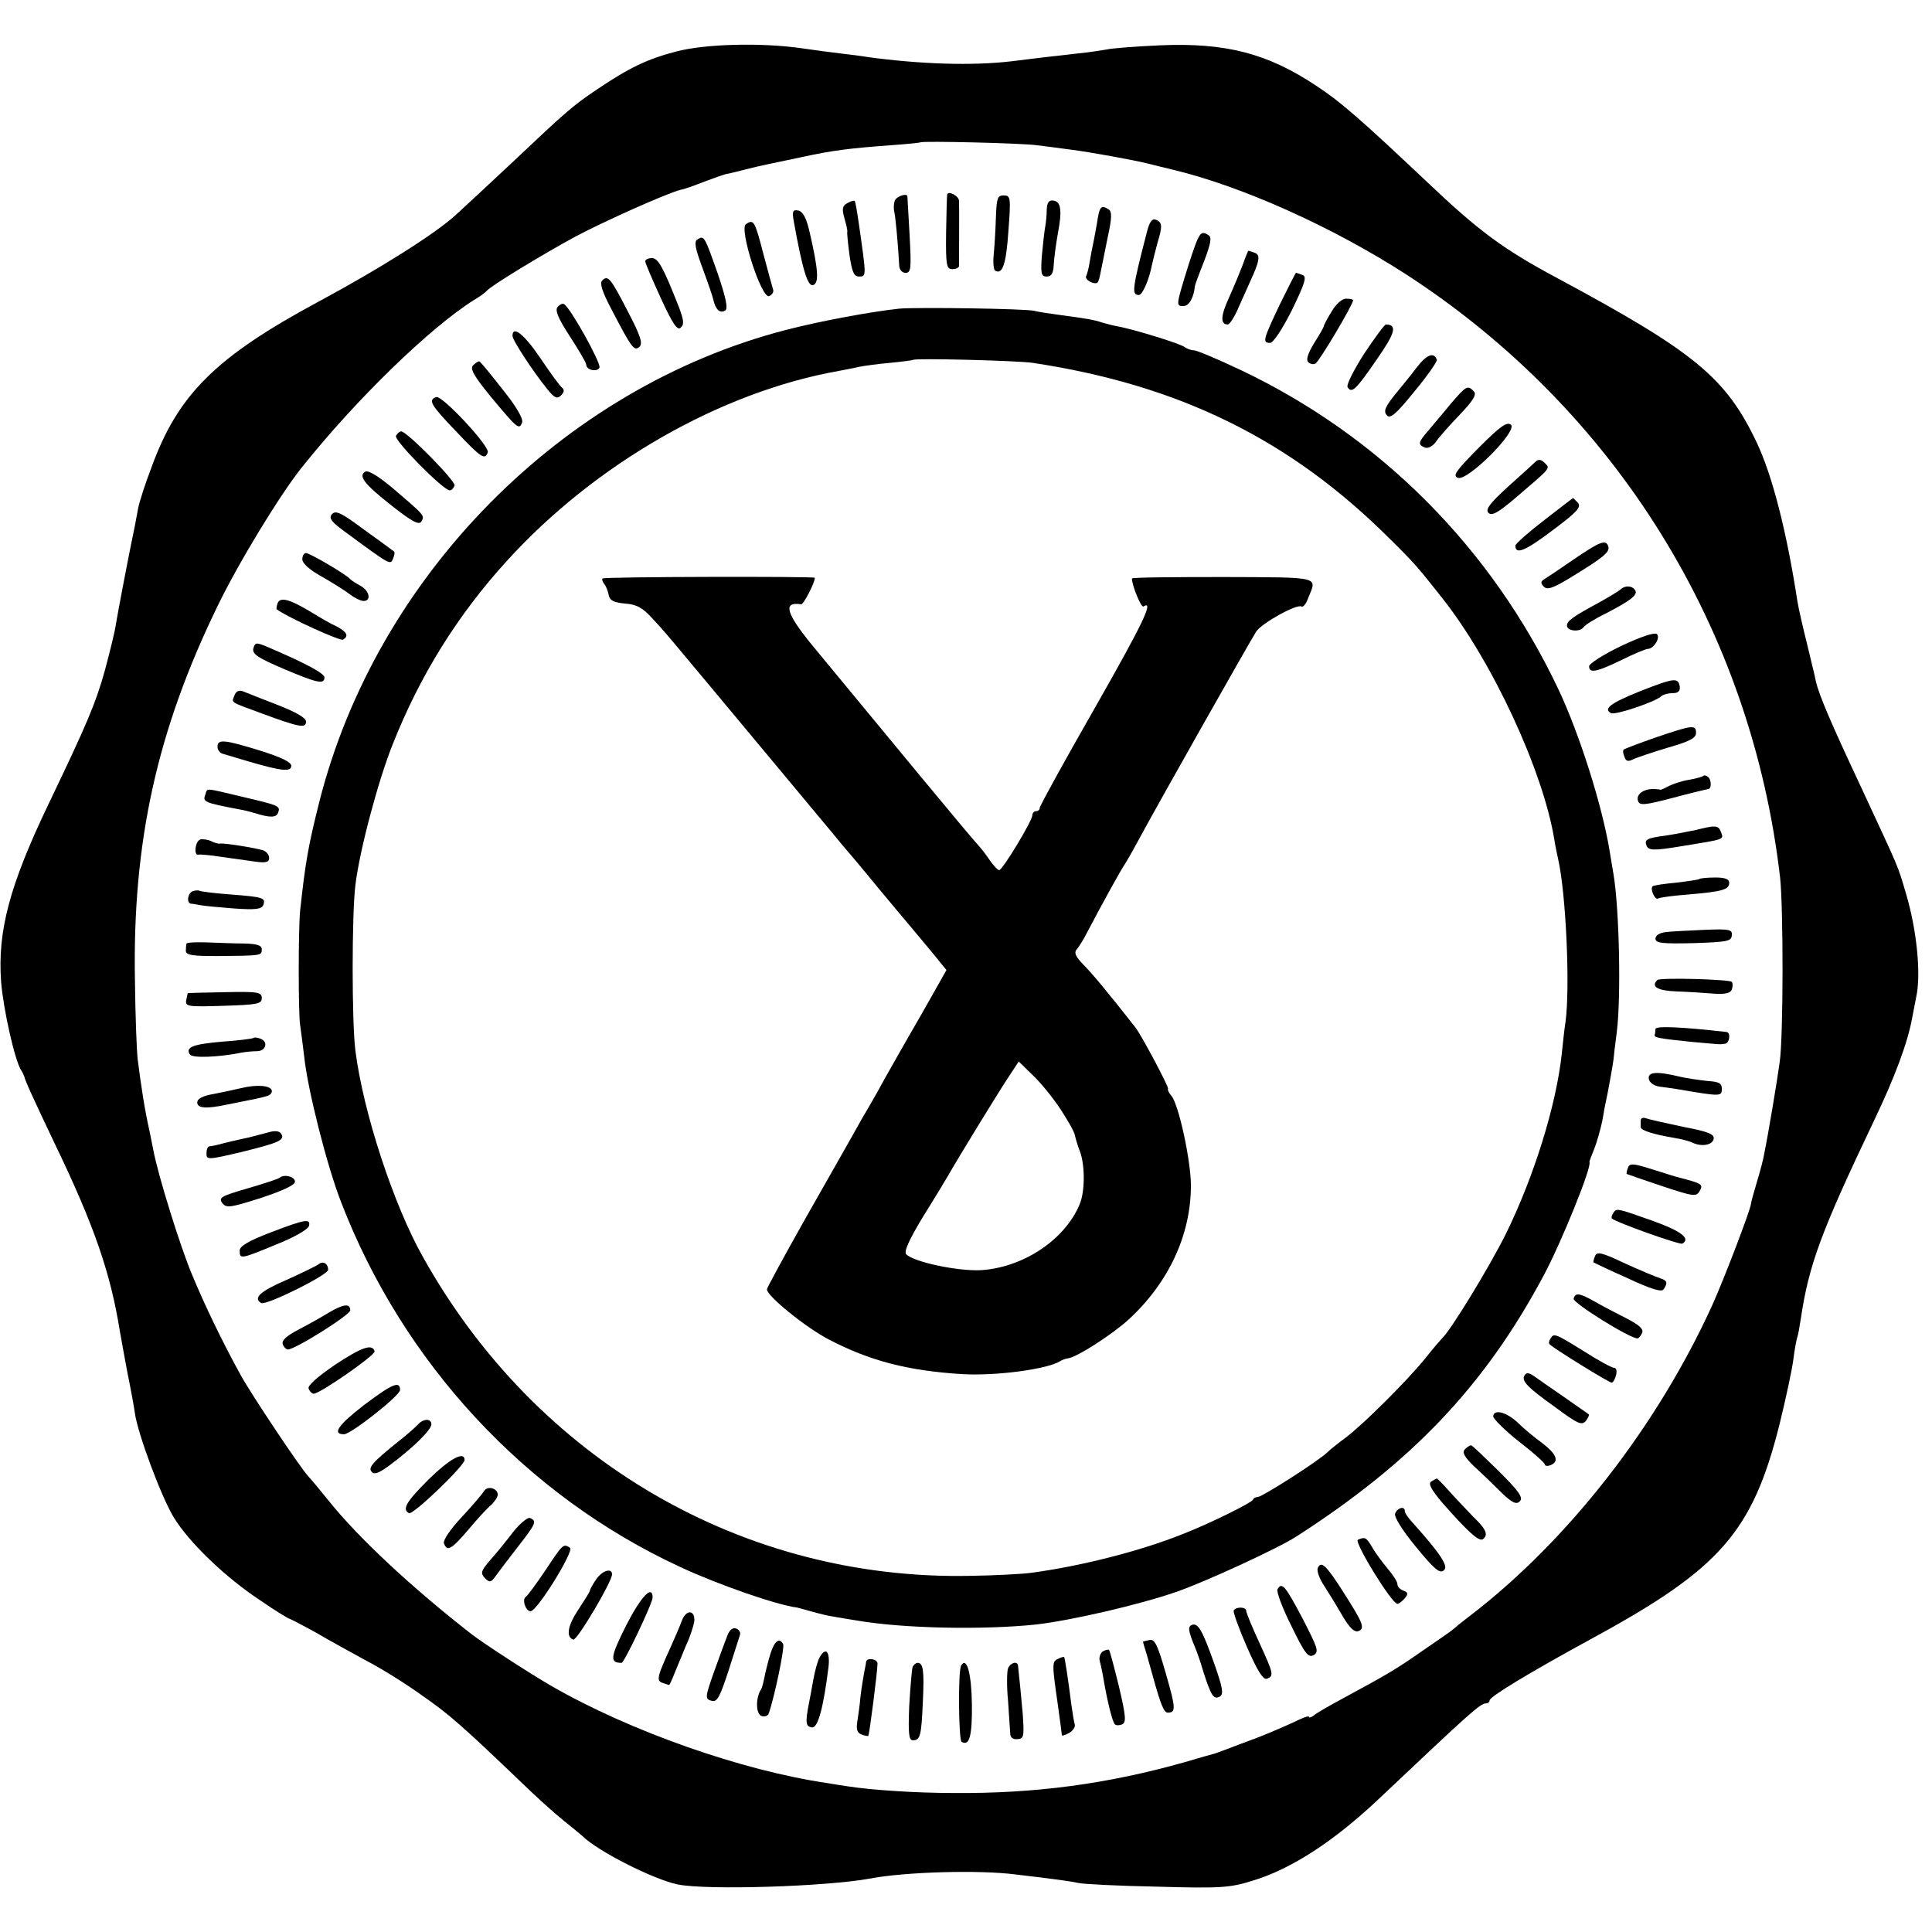 <?xml version="1.0" standalone="no"?>
<!DOCTYPE svg PUBLIC "-//W3C//DTD SVG 20010904//EN"
 "http://www.w3.org/TR/2001/REC-SVG-20010904/DTD/svg10.dtd">
<svg version="1.0" xmlns="http://www.w3.org/2000/svg"
 width="524pt" height="524pt" viewBox="0 0 524 524"
 preserveAspectRatio="xMidYMid meet">
<g transform="translate(0,524) scale(0.1,-0.1)"
fill="#000000" stroke="none">
<path d="M1833 5100 c-77 -20 -127 -44 -213 -102 -67 -45 -84 -60 -230 -198
-63 -59 -133 -124 -155 -144 -55 -50 -202 -143 -369 -233 -281 -151 -384 -253
-456 -453 -17 -44 -32 -92 -35 -107 -3 -16 -7 -37 -9 -48 -17 -80 -48 -245
-52 -270 -2 -16 -16 -73 -30 -125 -25 -89 -48 -143 -152 -360 -106 -221 -139
-345 -129 -483 6 -74 37 -214 55 -241 4 -6 7 -13 8 -16 2 -11 25 -61 84 -185
106 -220 150 -349 175 -505 3 -19 13 -71 21 -115 9 -44 18 -93 20 -109 8 -55
71 -225 105 -281 42 -69 141 -164 237 -227 39 -27 74 -48 76 -48 2 0 35 -17
73 -38 37 -22 100 -56 138 -77 39 -20 106 -62 149 -93 74 -51 111 -84 275
-241 36 -35 86 -80 111 -100 25 -20 47 -38 50 -41 40 -40 191 -117 258 -131
78 -16 403 -6 522 16 94 18 295 24 395 11 120 -14 151 -19 170 -23 11 -3 107
-8 212 -10 174 -5 199 -3 260 16 106 32 223 108 348 227 240 227 270 254 285
254 5 0 10 3 10 8 0 10 105 74 285 172 341 186 428 286 501 575 18 73 35 153
38 178 3 25 8 51 10 58 3 8 7 31 10 51 22 148 55 237 199 539 56 117 91 211
103 277 4 20 9 46 11 57 14 61 2 183 -28 283 -23 78 -16 60 -119 282 -85 181
-116 254 -125 292 -2 13 -14 59 -24 102 -11 44 -23 96 -26 115 -29 189 -68
341 -110 430 -84 177 -168 246 -540 446 -146 78 -213 127 -354 261 -179 169
-235 218 -299 260 -133 89 -247 119 -427 111 -66 -3 -130 -8 -142 -11 -12 -2
-48 -8 -80 -11 -32 -4 -71 -8 -88 -10 -16 -2 -57 -7 -90 -11 -108 -13 -249 -8
-390 11 -16 3 -50 7 -75 10 -25 3 -72 9 -105 14 -110 16 -264 12 -342 -9z
m980 -254 c23 -3 65 -8 92 -12 49 -6 170 -28 210 -38 11 -3 40 -10 65 -16 189
-45 437 -157 635 -285 568 -369 935 -961 1013 -1635 9 -84 9 -428 -1 -500 -7
-52 -31 -195 -42 -249 -2 -13 -11 -48 -20 -77 -9 -30 -16 -56 -16 -59 -1 -16
-73 -204 -105 -275 -149 -327 -389 -636 -654 -840 -25 -19 -47 -37 -50 -40 -3
-3 -39 -28 -80 -56 -76 -53 -97 -65 -217 -130 -37 -20 -74 -41 -80 -47 -7 -5
-13 -7 -13 -3 0 3 -17 -3 -37 -13 -21 -10 -67 -30 -103 -44 -36 -13 -74 -28
-85 -32 -11 -4 -24 -9 -30 -11 -5 -1 -43 -12 -84 -24 -206 -58 -402 -85 -626
-83 -100 0 -222 8 -285 18 -14 2 -40 6 -57 9 -231 34 -533 140 -747 263 -59
34 -185 116 -216 140 -162 126 -308 262 -388 362 -20 25 -45 55 -55 66 -23 24
-157 226 -184 275 -50 91 -97 188 -133 275 -30 71 -91 266 -104 335 -3 14 -7
36 -10 50 -14 62 -23 122 -33 200 -2 19 -6 114 -7 210 -7 376 60 679 224 1016
57 118 171 305 230 378 147 184 346 377 465 452 17 10 32 21 35 25 10 13 148
97 240 147 79 42 247 117 285 127 6 1 19 5 30 9 69 26 91 34 100 35 6 1 26 6
45 11 19 5 46 11 60 14 14 3 57 12 95 20 82 18 131 24 240 32 44 3 81 7 82 8
5 4 274 -2 316 -8z"/>
<path d="M2569 4712 c-1 -4 -2 -51 -3 -104 -1 -87 1 -98 17 -98 9 0 17 3 18 8
0 12 1 166 0 178 -1 13 -30 28 -32 16z"/>
<path d="M2427 4696 c-3 -8 -4 -22 -1 -33 3 -15 9 -76 13 -145 1 -10 8 -18 17
-18 15 0 16 12 11 103 -3 56 -6 103 -6 105 -2 9 -30 -1 -34 -12z"/>
<path d="M2701 4648 c-1 -35 -4 -80 -6 -100 -2 -21 0 -40 4 -42 20 -12 30 18
36 107 7 92 6 97 -13 97 -17 0 -19 -8 -21 -62z"/>
<path d="M2298 4689 c-13 -7 -15 -15 -8 -40 5 -17 9 -34 8 -38 -1 -3 2 -32 6
-63 7 -46 12 -58 26 -58 20 0 20 -1 0 139 -5 35 -10 65 -12 66 -2 2 -11 -1
-20 -6z"/>
<path d="M2839 4672 c0 -15 -2 -35 -4 -46 -2 -10 -6 -45 -9 -77 -4 -52 -2 -59
13 -59 13 0 18 9 19 33 1 17 6 55 11 83 12 63 9 87 -12 90 -12 2 -17 -5 -18
-24z"/>
<path d="M2975 4633 c-5 -27 -10 -55 -12 -63 -2 -8 -5 -27 -8 -43 -2 -15 -7
-31 -9 -36 -6 -9 23 -25 31 -17 2 2 6 14 8 27 3 13 11 55 19 94 12 54 12 71 3
77 -21 13 -25 9 -32 -39z"/>
<path d="M2153 4639 c24 -133 38 -178 53 -172 16 6 13 43 -10 143 -9 39 -18
56 -31 59 -15 3 -17 -2 -12 -30z"/>
<path d="M3111 4612 c-41 -158 -42 -172 -22 -172 10 0 28 43 35 80 3 14 10 41
15 60 14 46 14 57 -4 64 -10 4 -17 -5 -24 -32z"/>
<path d="M2023 4632 c-19 -12 42 -203 63 -195 8 3 13 11 11 17 -2 6 -14 50
-27 99 -23 89 -26 93 -47 79z"/>
<path d="M3224 4523 c-35 -113 -35 -113 -14 -113 15 0 28 23 31 55 0 2 11 32
25 67 18 48 21 64 12 70 -22 14 -25 10 -54 -79z"/>
<path d="M1892 4591 c-10 -6 -7 -23 13 -77 14 -38 28 -78 30 -88 6 -26 18 -37
32 -28 8 5 2 34 -20 99 -36 102 -37 105 -55 94z"/>
<path d="M3371 4523 c-8 -21 -25 -62 -38 -91 -23 -50 -23 -72 -3 -72 5 0 19
21 30 48 12 26 25 56 30 67 26 56 29 73 14 79 -9 3 -17 6 -18 6 -1 0 -8 -17
-15 -37z"/>
<path d="M1750 4531 c0 -4 19 -49 42 -99 32 -70 45 -89 54 -81 10 9 9 20 -5
57 -43 109 -56 132 -73 132 -10 0 -18 -4 -18 -9z"/>
<path d="M3471 4414 c-45 -95 -48 -104 -26 -104 8 0 33 37 59 89 35 72 41 91
29 95 -8 3 -16 6 -18 6 -1 0 -21 -39 -44 -86z"/>
<path d="M1633 4479 c-7 -7 1 -32 25 -77 55 -106 62 -115 76 -103 10 9 4 29
-31 96 -47 91 -54 100 -70 84z"/>
<path d="M3611 4394 c-12 -19 -21 -37 -21 -40 0 -2 -12 -23 -26 -45 -17 -28
-22 -45 -16 -51 6 -6 15 -7 20 -4 11 7 102 160 102 172 0 2 -9 4 -19 4 -11 0
-28 -15 -40 -36z"/>
<path d="M1512 4407 c-7 -9 2 -31 34 -80 24 -37 44 -71 44 -76 0 -15 30 -21
36 -8 4 13 -78 161 -96 172 -4 3 -12 -1 -18 -8z"/>
<path d="M2440 4403 c-76 -8 -217 -34 -309 -58 -606 -157 -1110 -667 -1265
-1280 -31 -123 -38 -167 -52 -295 -5 -50 -5 -280 0 -310 2 -14 7 -52 11 -85 9
-89 62 -298 100 -395 168 -437 502 -797 920 -990 100 -47 264 -104 317 -110 4
-1 22 -6 40 -11 18 -5 45 -12 61 -14 15 -3 42 -7 60 -10 126 -22 344 -26 487
-11 96 11 281 54 379 88 79 27 278 119 326 150 316 203 513 411 672 709 49 92
131 295 124 307 -1 1 5 17 13 36 7 18 17 53 22 77 4 24 8 46 9 49 5 21 19 99
21 115 1 11 5 45 9 75 12 94 7 336 -9 430 -3 19 -8 46 -10 60 -20 124 -82 319
-139 440 -182 384 -483 686 -861 866 -63 30 -121 54 -128 54 -8 0 -18 4 -24 8
-9 9 -136 48 -183 57 -12 2 -31 7 -41 10 -24 8 -43 11 -110 20 -30 4 -64 9
-75 12 -25 6 -317 10 -365 6z m360 -147 c399 -60 701 -209 970 -478 66 -65 76
-77 140 -158 137 -172 276 -472 306 -659 2 -14 7 -37 10 -51 21 -91 33 -346
20 -442 -3 -18 -7 -56 -10 -85 -15 -140 -75 -333 -151 -488 -45 -91 -152 -266
-174 -285 -3 -3 -24 -27 -46 -55 -48 -59 -166 -177 -215 -214 -19 -14 -42 -32
-50 -40 -23 -23 -177 -121 -188 -121 -6 0 -12 -3 -14 -8 -4 -8 -116 -64 -191
-93 -112 -45 -275 -87 -412 -105 -22 -3 -95 -7 -162 -8 -616 -13 -1178 313
-1486 865 -80 142 -162 393 -183 559 -10 76 -10 371 0 450 11 92 61 281 101
381 74 187 176 351 310 498 239 263 579 458 900 515 17 3 41 8 55 11 14 3 52
8 85 11 33 3 61 7 62 8 6 5 281 -2 323 -8z"/>
<path d="M1634 3671 c-2 -2 0 -9 5 -15 5 -6 10 -20 12 -30 3 -15 14 -20 44
-23 31 -2 48 -11 75 -41 39 -42 39 -43 305 -362 103 -124 197 -236 208 -250
12 -14 54 -63 92 -110 39 -47 80 -96 92 -110 12 -14 39 -47 61 -73 l39 -48
-69 -122 c-39 -67 -84 -147 -101 -177 -16 -30 -38 -68 -48 -85 -10 -16 -26
-46 -37 -65 -11 -19 -67 -119 -126 -222 -58 -103 -106 -191 -106 -195 0 -18
106 -104 168 -136 111 -58 215 -85 363 -94 90 -5 228 13 264 35 6 4 15 7 22 8
26 4 120 65 165 106 108 100 168 229 168 363 0 66 -33 220 -53 243 -7 8 -11
17 -9 19 3 4 -73 147 -89 167 -77 98 -117 146 -141 170 -21 22 -26 32 -17 42
6 7 19 28 28 46 37 71 94 174 101 183 4 6 21 35 37 65 50 93 305 544 320 567
15 23 111 76 123 68 4 -3 13 8 18 23 24 59 39 56 -230 57 -137 0 -248 -1 -248
-4 0 -19 25 -79 31 -76 30 19 0 -44 -131 -274 -83 -145 -150 -267 -150 -272 0
-5 -4 -9 -10 -9 -5 0 -10 -5 -10 -11 0 -15 -81 -149 -90 -149 -4 0 -15 12 -25
26 -9 14 -24 33 -33 43 -15 15 -238 285 -450 542 -71 87 -79 118 -29 110 6 -1
37 58 37 72 0 4 -571 3 -576 -2z m1242 -1439 c19 -29 37 -60 39 -70 2 -9 8
-30 14 -45 14 -37 14 -109 -1 -144 -41 -97 -154 -171 -268 -178 -63 -3 -181
22 -202 43 -7 7 7 38 43 98 30 48 61 99 69 113 29 51 143 237 168 274 l25 38
39 -38 c22 -21 55 -62 74 -91z"/>
<path d="M3700 4281 c-28 -44 -49 -85 -45 -91 11 -18 22 -8 79 75 51 73 56 94
25 95 -4 0 -30 -36 -59 -79z"/>
<path d="M1390 4329 c0 -12 56 -97 94 -144 20 -25 27 -28 38 -17 8 8 9 15 3
20 -6 4 -32 40 -59 80 -43 64 -76 91 -76 61z"/>
<path d="M3843 4244 c-15 -20 -43 -54 -61 -76 -25 -32 -30 -43 -21 -54 9 -11
24 1 75 64 35 42 62 81 61 86 -7 22 -27 15 -54 -20z"/>
<path d="M1283 4249 c-9 -9 3 -30 49 -86 71 -85 76 -90 84 -69 4 10 -16 44
-53 90 -32 41 -60 75 -63 76 -4 0 -11 -5 -17 -11z"/>
<path d="M3934 4144 c-21 -26 -49 -58 -61 -73 -27 -31 -28 -37 -8 -45 8 -3 21
4 29 15 7 11 36 44 64 73 38 40 48 56 39 65 -17 17 -20 15 -63 -35z"/>
<path d="M1183 4163 c-23 -8 -14 -22 54 -93 69 -73 78 -78 86 -57 6 16 -124
156 -140 150z"/>
<path d="M4010 4025 c-61 -62 -71 -75 -56 -81 26 -10 163 127 144 144 -11 9
-29 -4 -88 -63z"/>
<path d="M1074 4058 c-7 -11 128 -148 146 -148 5 0 10 6 13 13 4 11 -129 147
-145 147 -4 0 -10 -5 -14 -12z"/>
<path d="M4165 3988 c-5 -5 -39 -36 -75 -68 -50 -46 -62 -62 -53 -71 9 -9 26
0 75 42 97 83 93 78 77 94 -9 9 -17 10 -24 3z"/>
<path d="M991 3961 c-20 -12 -4 -33 72 -93 56 -44 74 -53 80 -42 9 16 10 15
-79 91 -37 31 -65 48 -73 44z"/>
<path d="M4188 3829 c-43 -33 -78 -64 -78 -69 0 -25 26 -15 100 41 67 50 79
63 70 75 -7 7 -13 14 -14 13 0 0 -36 -27 -78 -60z"/>
<path d="M900 3845 c-9 -11 -1 -21 42 -52 117 -86 117 -86 124 -68 4 9 5 17 3
19 -2 2 -38 28 -81 59 -63 47 -78 54 -88 42z"/>
<path d="M4270 3724 c-36 -25 -72 -49 -80 -54 -12 -7 -12 -11 -3 -21 10 -10
26 -4 75 26 87 53 105 68 100 83 -6 20 -23 13 -92 -34z"/>
<path d="M820 3723 c0 -11 20 -29 53 -47 28 -16 63 -38 76 -48 13 -10 30 -18
37 -18 22 0 16 28 -8 41 -13 7 -25 15 -28 18 -9 12 -110 71 -120 71 -6 0 -10
-8 -10 -17z"/>
<path d="M4395 3641 c-6 -5 -31 -20 -56 -34 -74 -40 -89 -51 -89 -64 0 -15 36
-18 45 -4 3 5 29 22 58 36 70 36 90 52 82 64 -8 13 -28 14 -40 2z"/>
<path d="M753 3604 c-3 -8 -4 -16 -2 -17 34 -24 172 -86 179 -82 17 10 11 21
-17 36 -16 7 -45 24 -66 37 -61 37 -87 44 -94 26z"/>
<path d="M4397 3488 c-48 -23 -87 -48 -87 -55 0 -20 20 -16 88 17 34 17 66 30
71 30 16 0 35 30 25 40 -6 6 -44 -7 -97 -32z"/>
<path d="M687 3481 c-3 -15 12 -25 82 -55 92 -39 111 -43 111 -23 0 11 -57 41
-156 83 -29 12 -32 12 -37 -5z"/>
<path d="M4450 3366 c-82 -33 -102 -48 -81 -60 10 -7 119 30 136 45 5 5 19 9
31 9 15 0 21 5 20 17 -4 26 -14 25 -106 -11z"/>
<path d="M636 3354 c-8 -21 -15 -16 74 -49 103 -38 120 -41 120 -22 0 10 -28
26 -77 45 -43 17 -85 33 -94 37 -11 4 -19 0 -23 -11z"/>
<path d="M4491 3240 c-46 -16 -85 -31 -87 -33 -3 -2 -2 -11 2 -20 4 -12 10
-13 22 -7 10 5 52 19 95 32 59 17 77 26 77 40 0 23 -9 22 -109 -12z"/>
<path d="M590 3215 c0 -9 6 -17 13 -19 6 -2 37 -11 67 -20 95 -28 120 -30 120
-13 0 10 -27 23 -84 41 -97 30 -116 32 -116 11z"/>
<path d="M4619 3135 c-3 -2 -20 -7 -38 -10 -19 -3 -43 -11 -55 -17 -11 -6 -22
-11 -23 -10 -2 1 -11 2 -20 2 -27 0 -47 -16 -40 -33 4 -12 18 -11 94 9 48 13
91 23 96 24 10 0 9 28 -2 34 -4 3 -10 4 -12 1z"/>
<path d="M557 3085 c-8 -20 -3 -22 91 -40 13 -2 32 -7 42 -10 41 -13 59 -13
64 0 7 19 5 20 -97 44 -105 25 -94 24 -100 6z"/>
<path d="M4600 2989 c-19 -4 -55 -11 -80 -15 -54 -7 -61 -11 -54 -28 5 -13 22
-13 89 -2 129 21 120 18 112 41 -7 17 -15 17 -67 4z"/>
<path d="M543 2963 c-14 -5 -18 -44 -5 -41 4 1 32 -1 62 -6 30 -4 72 -10 93
-13 29 -4 37 -1 37 10 0 9 -8 18 -17 21 -29 8 -107 20 -116 18 -4 -1 -16 2
-25 7 -9 4 -23 6 -29 4z"/>
<path d="M4609 2856 c-2 -2 -30 -6 -63 -10 -32 -3 -61 -7 -64 -10 -7 -8 7 -38
15 -33 5 3 42 8 83 11 92 8 110 13 110 32 0 10 -12 14 -38 14 -21 0 -41 -2
-43 -4z"/>
<path d="M523 2823 c-14 -5 -18 -32 -5 -34 4 0 15 -2 25 -4 10 -2 52 -6 92 -9
58 -4 74 -2 79 9 7 20 1 22 -88 29 -43 3 -81 8 -85 10 -3 2 -12 1 -18 -1z"/>
<path d="M4518 2712 c-17 -2 -28 -9 -28 -18 0 -12 18 -14 103 -12 91 3 103 5
104 21 2 16 -6 18 -75 15 -42 -2 -89 -4 -104 -6z"/>
<path d="M506 2681 c-1 -3 -2 -12 -2 -20 1 -12 19 -14 86 -14 119 1 120 1 120
18 0 11 -12 15 -47 16 -27 0 -72 2 -101 3 -29 1 -54 0 -56 -3z"/>
<path d="M4495 2582 c-18 -18 0 -29 53 -31 31 -1 76 -4 100 -6 31 -2 45 1 49
11 3 8 3 17 0 21 -8 7 -195 12 -202 5z"/>
<path d="M509 2546 c0 0 -2 -9 -4 -19 -3 -17 5 -18 101 -15 92 3 104 5 104 21
0 16 -10 18 -100 16 -55 -1 -100 -2 -101 -3z"/>
<path d="M4490 2449 c0 -5 -1 -12 -2 -16 -3 -7 13 -10 102 -19 80 -7 72 -7 88
-5 13 1 17 30 5 32 -124 14 -193 17 -193 8z"/>
<path d="M688 2425 c-2 -2 -39 -7 -83 -10 -82 -7 -103 -15 -90 -35 6 -10 75
-8 140 5 11 2 30 4 43 4 24 1 30 26 8 34 -8 3 -16 4 -18 2z"/>
<path d="M4472 2313 c2 -9 14 -18 28 -20 14 -2 39 -5 55 -8 112 -19 115 -19
115 2 0 15 -8 19 -37 21 -21 2 -56 7 -78 12 -62 15 -87 13 -83 -7z"/>
<path d="M655 2289 c-16 -4 -50 -11 -75 -16 -30 -5 -45 -13 -45 -23 0 -16 24
-18 80 -6 77 15 91 18 108 23 10 2 16 10 14 16 -4 13 -41 16 -82 6z"/>
<path d="M4450 2201 c0 -6 0 -14 0 -18 0 -9 36 -20 90 -29 19 -3 42 -9 50 -13
25 -12 54 -7 58 10 2 13 -15 20 -84 33 -47 10 -92 20 -100 23 -8 3 -14 0 -14
-6z"/>
<path d="M725 2168 c-16 -4 -39 -10 -50 -13 -11 -2 -31 -7 -45 -10 -14 -3 -32
-8 -40 -10 -8 -2 -18 -4 -22 -4 -5 -1 -8 -9 -8 -20 0 -17 4 -17 97 5 101 25
117 32 105 50 -5 7 -18 8 -37 2z"/>
<path d="M4415 2072 c-3 -8 -4 -16 -3 -16 2 -1 45 -16 96 -33 87 -29 93 -29
102 -13 10 18 6 20 -55 36 -5 1 -38 11 -72 22 -54 17 -63 18 -68 4z"/>
<path d="M759 2046 c-3 -3 -42 -16 -87 -29 -72 -21 -80 -25 -69 -40 11 -14 20
-13 105 14 60 20 92 35 92 44 0 14 -30 21 -41 11z"/>
<path d="M4375 1949 c-4 -6 -5 -12 -3 -14 10 -10 184 -72 191 -68 23 14 -3 34
-81 62 -99 35 -98 35 -107 20z"/>
<path d="M733 1897 c-60 -23 -83 -37 -83 -49 0 -24 3 -23 100 17 48 19 86 41
88 50 5 21 -11 18 -105 -18z"/>
<path d="M4326 1833 c-4 -9 -5 -17 -4 -17 2 -1 43 -21 93 -43 64 -30 92 -38
97 -30 12 18 10 24 -9 30 -10 3 -53 21 -95 40 -65 31 -77 33 -82 20z"/>
<path d="M864 1811 c-5 -4 -44 -23 -86 -42 -72 -31 -92 -49 -70 -63 13 -8 182
76 182 90 0 17 -14 25 -26 15z"/>
<path d="M4268 1718 c-4 -11 152 -108 173 -108 4 0 9 7 13 15 4 11 -9 22 -44
40 -28 14 -66 34 -85 45 -41 23 -52 25 -57 8z"/>
<path d="M892 1680 c-18 -11 -55 -32 -82 -46 -33 -17 -47 -30 -43 -40 3 -8 9
-14 14 -14 20 0 169 94 169 106 0 20 -19 17 -58 -6z"/>
<path d="M4205 1609 c-4 -6 -5 -13 -2 -15 10 -11 161 -104 168 -104 4 0 9 9
12 20 3 11 1 20 -5 20 -6 0 -43 20 -82 45 -79 49 -82 50 -91 34z"/>
<path d="M908 1538 c-48 -33 -74 -56 -71 -64 3 -8 9 -14 14 -14 17 0 168 105
165 115 -6 21 -34 12 -108 -37z"/>
<path d="M4135 1510 c-9 -15 5 -31 85 -88 58 -43 70 -49 81 -36 6 8 10 16 8
18 -2 2 -33 23 -67 47 -35 24 -72 50 -82 57 -13 9 -20 10 -25 2z"/>
<path d="M987 1429 c-70 -54 -87 -79 -54 -79 19 0 152 105 152 120 0 26 -21
17 -98 -41z"/>
<path d="M4050 1398 c1 -7 32 -38 70 -68 39 -30 70 -58 70 -62 0 -4 7 -5 15
-2 25 10 17 30 -22 60 -21 15 -51 40 -67 56 -31 29 -66 37 -66 16z"/>
<path d="M1134 1377 c-6 -7 -30 -28 -54 -47 -71 -57 -83 -71 -71 -83 7 -7 21
-1 48 19 63 47 113 96 113 111 0 16 -21 16 -36 0z"/>
<path d="M3973 1309 c-8 -8 -1 -21 25 -46 21 -19 54 -51 74 -71 30 -29 41 -33
50 -24 10 10 -2 27 -57 82 -39 38 -72 70 -75 70 -4 0 -11 -5 -17 -11z"/>
<path d="M1162 1227 c-60 -60 -72 -80 -53 -91 10 -7 151 129 151 144 0 26 -41
3 -98 -53z"/>
<path d="M3882 1222 c-9 -6 -1 -21 30 -58 67 -76 98 -105 109 -99 15 10 11 24
-13 49 -13 12 -42 44 -66 69 -23 26 -43 47 -45 47 -1 0 -8 -4 -15 -8z"/>
<path d="M1313 1196 c-5 -8 -32 -40 -61 -71 -31 -33 -51 -63 -48 -71 9 -23 20
-17 67 38 24 29 52 59 62 67 9 9 17 21 17 27 0 18 -28 25 -37 10z"/>
<path d="M3784 1135 c-4 -8 19 -45 56 -90 50 -61 65 -74 76 -64 14 11 -10 46
-88 133 -10 11 -18 23 -18 28 0 14 -20 9 -26 -7z"/>
<path d="M1391 1084 c-18 -24 -46 -58 -62 -76 -25 -29 -26 -35 -14 -48 13 -13
17 -12 29 5 8 11 35 47 60 79 50 64 53 71 33 79 -6 2 -27 -15 -46 -39z"/>
<path d="M3683 1064 c-12 -5 92 -174 107 -174 4 0 13 7 20 15 10 12 9 16 -4
21 -9 3 -16 11 -16 18 0 6 -12 25 -26 41 -14 17 -33 42 -42 58 -17 28 -19 29
-39 21z"/>
<path d="M1480 982 c-25 -37 -49 -70 -54 -73 -11 -8 0 -39 13 -39 18 0 119
164 107 172 -18 12 -19 11 -66 -60z"/>
<path d="M3574 987 c-3 -8 5 -30 18 -49 13 -20 35 -56 50 -82 18 -31 32 -44
42 -40 19 7 13 22 -40 105 -47 74 -61 87 -70 66z"/>
<path d="M1616 955 c-9 -13 -16 -26 -16 -29 0 -3 -14 -25 -31 -51 -29 -43 -35
-75 -14 -82 10 -3 105 157 105 177 0 19 -28 10 -44 -15z"/>
<path d="M3465 930 c-4 -6 13 -51 37 -99 37 -76 46 -88 61 -80 15 9 11 19 -30
99 -47 89 -56 100 -68 80z"/>
<path d="M1698 831 c-43 -86 -45 -101 -12 -101 7 0 84 162 84 177 0 36 -31 4
-72 -76z"/>
<path d="M3346 872 c-2 -4 14 -49 36 -99 28 -64 44 -90 54 -86 20 7 18 14 -21
99 -19 41 -35 80 -35 85 0 11 -27 12 -34 1z"/>
<path d="M1850 846 c-5 -14 -19 -46 -30 -71 -38 -83 -40 -93 -24 -99 9 -3 17
-6 19 -6 1 0 8 15 15 33 7 17 21 51 31 75 11 23 20 52 22 64 3 31 -21 34 -33
4z"/>
<path d="M3233 833 c-12 -4 -10 -17 7 -58 5 -11 16 -42 24 -70 21 -65 28 -76
45 -66 10 7 7 24 -15 87 -32 90 -44 113 -61 107z"/>
<path d="M1972 802 c-6 -15 -22 -59 -36 -98 -24 -68 -24 -72 -6 -77 15 -4 22
9 46 82 15 47 29 91 31 97 2 6 -2 14 -10 17 -10 4 -19 -4 -25 -21z"/>
<path d="M3118 792 c-10 -2 -18 -4 -18 -5 0 -1 5 -18 11 -37 5 -19 12 -42 14
-50 23 -84 32 -105 42 -105 23 0 22 12 -5 106 -22 77 -30 94 -44 91z"/>
<path d="M2090 756 c-6 -19 -13 -47 -16 -62 -3 -15 -7 -32 -10 -36 -15 -24
-14 -66 1 -72 9 -3 18 0 20 7 16 45 44 181 39 188 -10 18 -23 9 -34 -25z"/>
<path d="M2991 761 c-7 -5 -11 -17 -8 -27 3 -11 8 -35 11 -54 9 -52 23 -111
30 -117 3 -3 12 -3 19 0 12 5 11 21 -8 102 -13 53 -25 98 -27 100 -2 2 -10 0
-17 -4z"/>
<path d="M2222 743 c-5 -10 -12 -36 -16 -58 -4 -22 -9 -51 -12 -65 -10 -51 -9
-63 8 -65 16 -3 31 51 45 163 5 44 -8 57 -25 25z"/>
<path d="M2870 741 c-17 -7 -17 -13 -1 -124 6 -43 11 -81 11 -83 0 -3 9 0 20
6 10 6 17 16 15 23 -2 6 -6 30 -9 52 -9 71 -18 130 -20 131 0 1 -8 -1 -16 -5z"/>
<path d="M2349 733 c0 -5 -3 -17 -5 -28 -2 -11 -7 -40 -10 -65 -2 -25 -7 -57
-9 -71 -3 -19 0 -29 11 -33 9 -4 18 -5 19 -4 3 3 25 176 25 196 0 13 -29 17
-31 5z"/>
<path d="M2475 718 c-2 -7 -6 -55 -9 -105 -3 -76 -1 -93 10 -93 20 0 23 12 27
105 4 83 1 105 -14 105 -5 0 -12 -6 -14 -12z"/>
<path d="M2607 723 c-9 -14 -7 -202 1 -207 21 -13 29 15 28 101 -1 84 -14 131
-29 106z"/>
<path d="M2734 715 c-3 -8 -4 -47 0 -87 3 -40 5 -81 6 -90 0 -10 7 -16 19 -15
18 1 19 7 15 67 -5 55 -8 88 -13 133 -2 13 -21 7 -27 -8z"/>
</g>
</svg>
